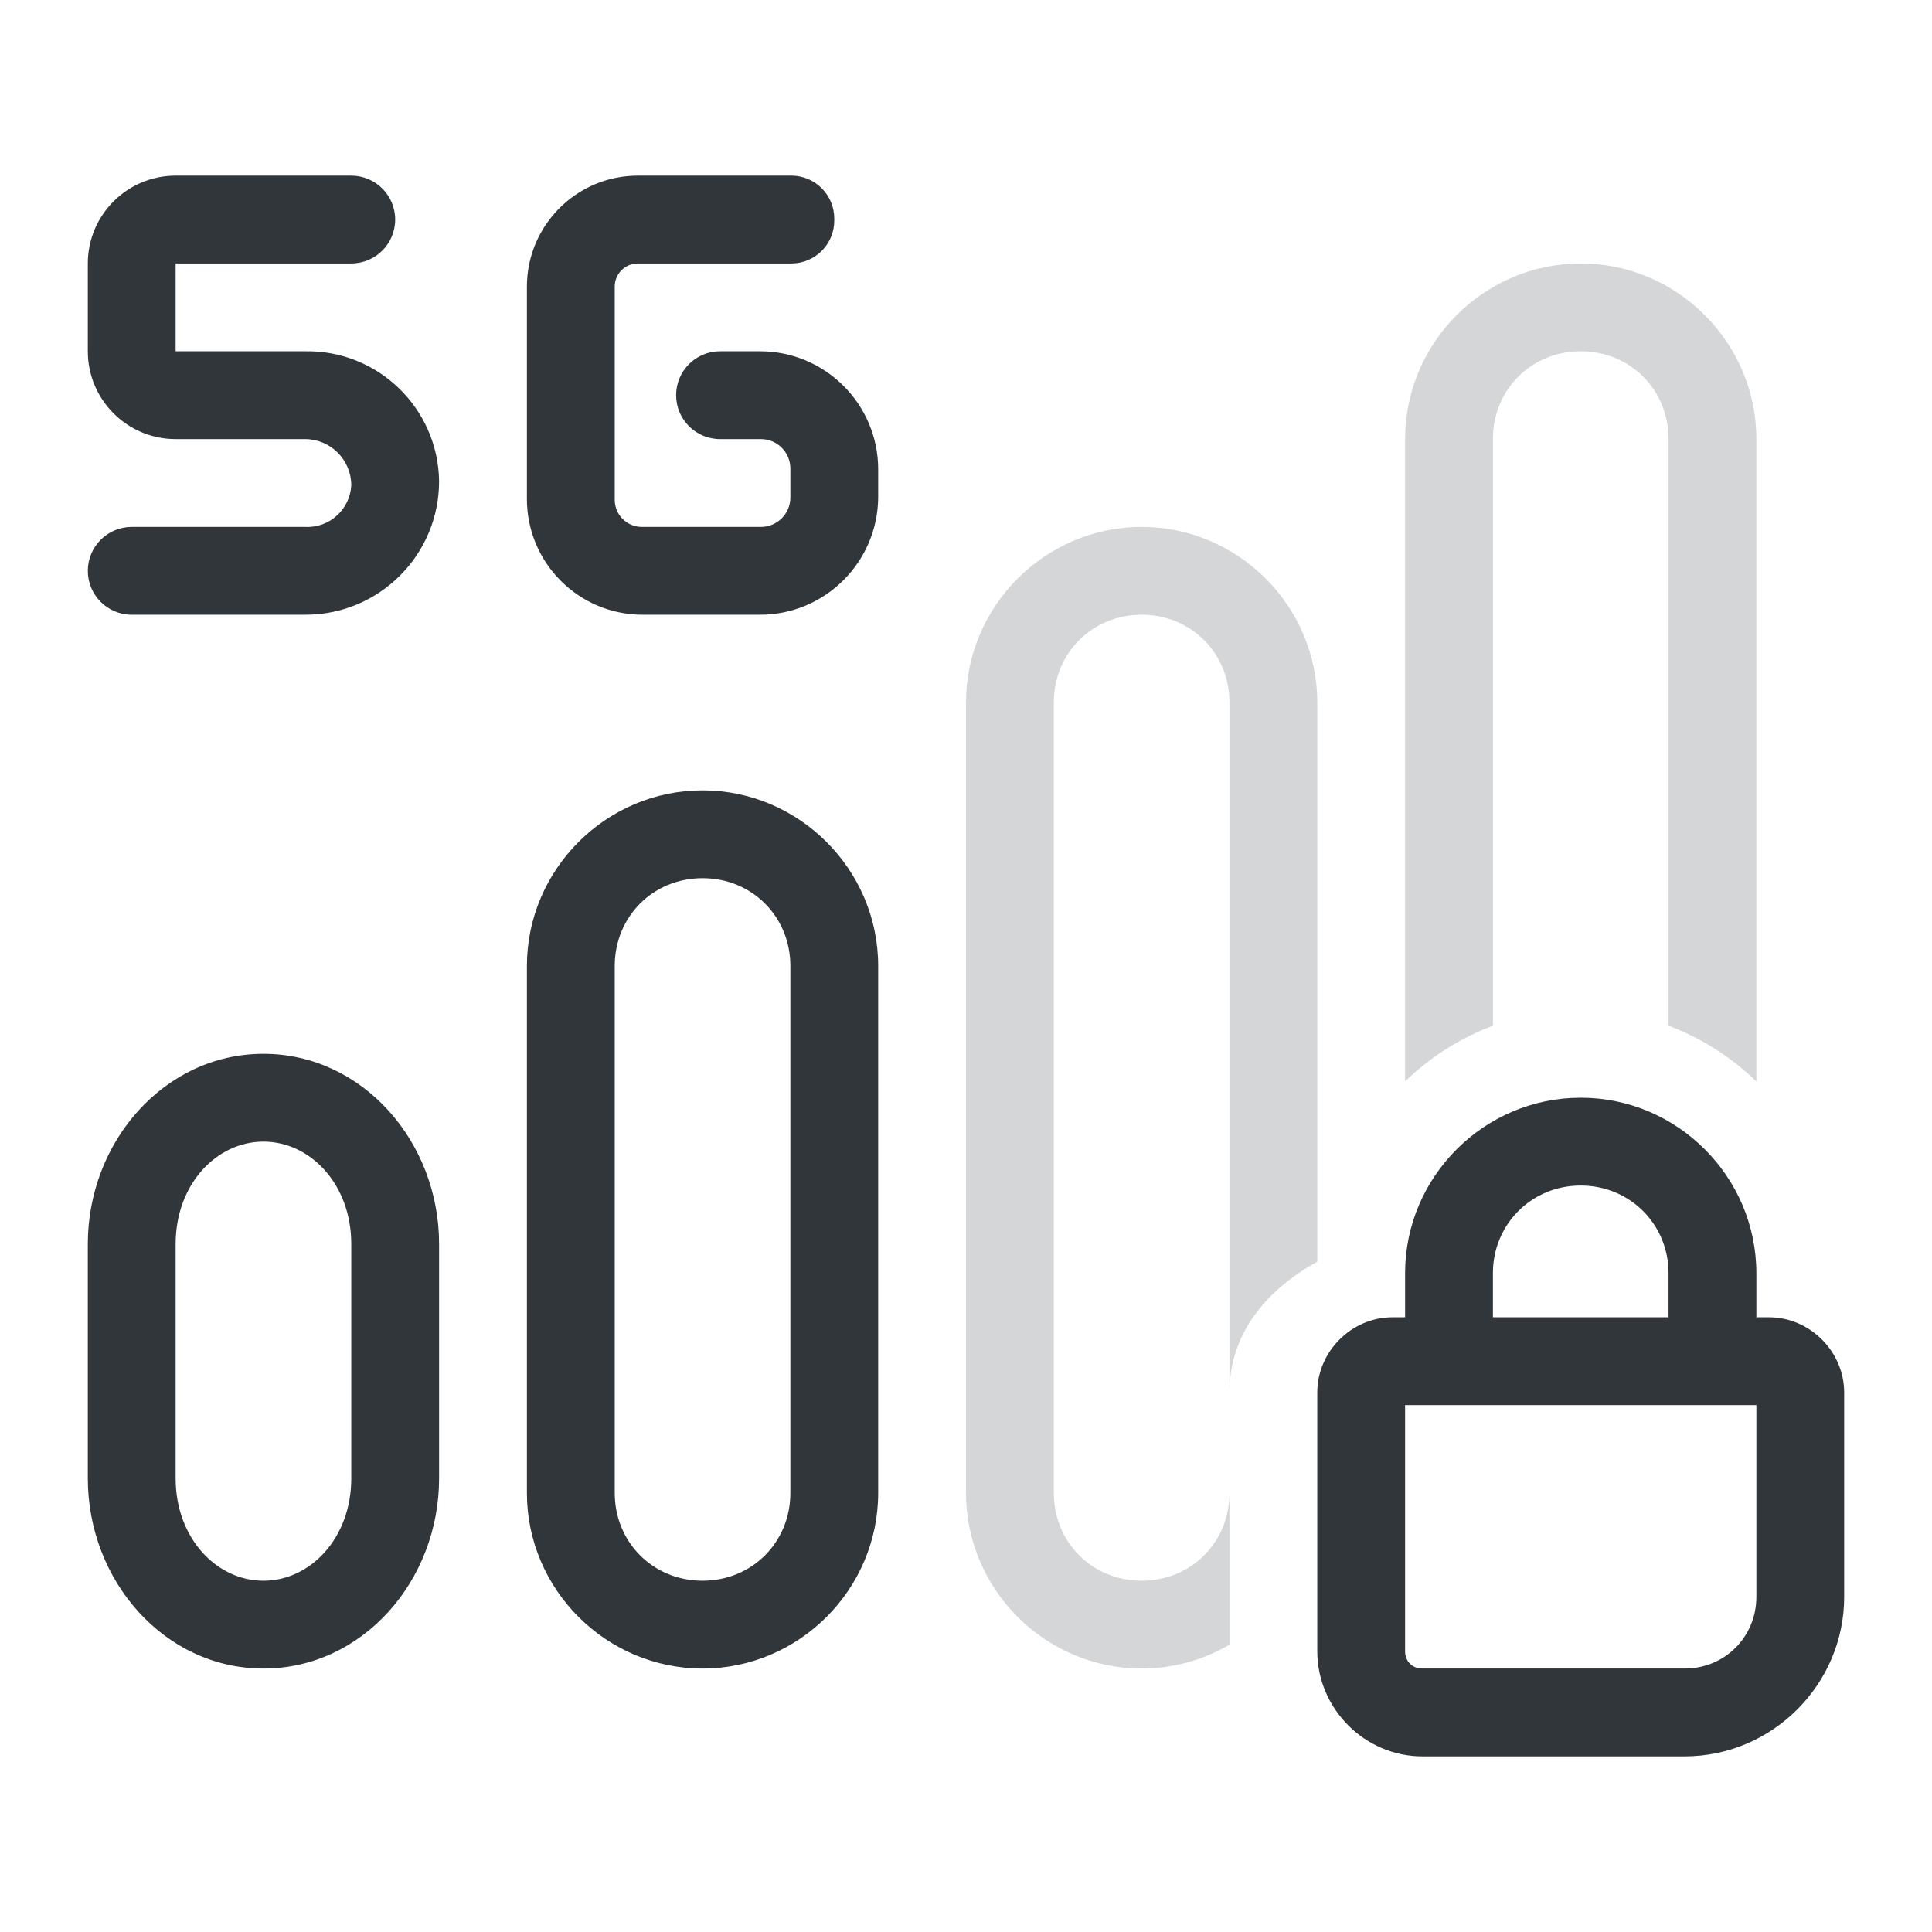 <?xml version="1.0" encoding="UTF-8" standalone="no"?>
<svg
   height="22"
   width="22"
   version="1.1"
   id="svg1"
   xml:space="preserve"
   xmlns="http://www.w3.org/2000/svg"
   xmlns:svg="http://www.w3.org/2000/svg"><defs
     id="defs1"><style
       type="text/css"
       id="current-color-scheme">
            .ColorScheme-Text {
                color:#232629;
            }
        </style><style
       type="text/css"
       id="current-color-scheme-6">
      .ColorScheme-Text {
        color:#232629;
      }
      </style><style
       id="current-color-scheme-1"
       type="text/css">
      .ColorScheme-Text {
        color:#31363b;
      }
    </style></defs><g
     transform="translate(-66,66)"
     id="network-mobile-20-5g"><rect
       style="opacity:0.55;fill:none;fill-opacity:1;stroke:none;stroke-width:3.567px;stroke-linecap:butt;stroke-linejoin:miter;stroke-miterlimit:4;stroke-dasharray:none;stroke-dashoffset:0;stroke-opacity:1"
       id="rect4844-1"
       width="22"
       height="22"
       x="66"
       y="-66" /><path
       id="path5064-9"
       style="opacity:1;fill:currentColor;fill-opacity:1;stroke:none"
       class="ColorScheme-Text"
       d="m 68,-64 c -0.552,0 -1,0.448 -1,1 v 1 c 0,0.552 0.448,1 1,1 h 1.473 C 69.764,-61 70,-60.764 70,-60.473 69.985,-60.197 69.749,-59.985 69.473,-60 H 67.5 c -0.276,0 -0.5,0.224 -0.5,0.5 0,0.276 0.224,0.5 0.5,0.5 h 1.979 C 70.319,-59 71,-59.681 71,-60.521 70.988,-61.35 70.307,-62.012 69.479,-62 H 68 v -1 h 2 c 0.276,0 0.5,-0.224 0.5,-0.5 0,-0.276 -0.224,-0.5 -0.5,-0.5 z m 5.264,0 C 72.566,-64 72,-63.434 72,-62.736 v 2.418 C 72,-59.59 72.59,-59 73.318,-59 h 1.336 C 75.397,-59 76,-59.603 76,-60.346 v -0.309 C 76,-61.397 75.397,-62 74.654,-62 h -0.455 c -0.276,0 -0.5,0.224 -0.5,0.5 0,0.276 0.224,0.5 0.5,0.5 h 0.465 C 74.85,-61 75,-60.85 75,-60.664 v 0.328 C 75,-60.15 74.85,-60 74.664,-60 H 73.309 C 73.138,-60 73,-60.138 73,-60.309 v -2.428 C 73,-62.882 73.118,-63 73.264,-63 h 1.748 C 75.281,-63 75.5,-63.219 75.5,-63.488 v -0.023 C 75.5,-63.781 75.281,-64 75.012,-64 Z M 74,-57 c -1.099,0 -2,0.901 -2,2 v 6 c 0,1.099 0.901,2 2,2 1.099,0 2,-0.901 2,-2 v -6 c 0,-1.099 -0.901,-2 -2,-2 z m 0,1 c 0.563,0 1,0.437 1,1 v 6 c 0,0.563 -0.437,1 -1,1 -0.563,0 -1,-0.437 -1,-1 v -6 c 0,-0.563 0.437,-1 1,-1 z m -5,2 c -1.129,0 -2,1.001 -2,2.166 v 2.668 C 67,-48.001 67.871,-47 69,-47 c 1.129,0 2,-1.001 2,-2.166 v -2.668 C 71,-52.999 70.129,-54 69,-54 Z m 14.998,0.5 C 82.9,-53.5 82,-52.6 82,-51.502 V -51 H 81.857 C 81.39,-51 81,-50.61 81,-50.143 v 2.945 C 81,-46.542 81.542,-46 82.197,-46 h 2.986 C 86.181,-46 87,-46.819 87,-47.816 v -2.326 C 87,-50.61 86.61,-51 86.143,-51 H 86 v -0.502 C 86,-52.6 85.1,-53.5 84.002,-53.5 Z M 69,-53 c 0.533,0 1,0.484 1,1.166 v 2.668 C 70,-48.484 69.533,-48 69,-48 c -0.533,0 -1,-0.484 -1,-1.166 v -2.668 C 68,-52.516 68.467,-53 69,-53 Z m 14.998,0.5 h 0.004 C 84.559,-52.5 85,-52.059 85,-51.502 V -51 h -2 v -0.502 C 83,-52.059 83.441,-52.5 83.998,-52.5 Z M 82,-50 h 4 v 2.184 C 86,-47.36 85.64,-47 85.184,-47 H 82.197 C 82.082,-47 82,-47.082 82,-47.197 Z" /><path
       id="path22"
       style="opacity:0.2;fill:currentColor;fill-opacity:1;stroke:none"
       class="ColorScheme-Text"
       d="M 84 -63 C 82.901 -63 82 -62.099 82 -61 L 82 -53.686 C 82.285 -53.961 82.624 -54.179 83 -54.32 L 83 -61 C 83 -61.563 83.437 -62 84 -62 C 84.563 -62 85 -61.563 85 -61 L 85 -54.32 C 85.376 -54.179 85.715 -53.961 86 -53.686 L 86 -61 C 86 -62.099 85.099 -63 84 -63 z M 79 -60 C 77.901 -60 77 -59.099 77 -58 L 77 -49 C 77 -47.901 77.901 -47 79 -47 C 79.364 -47 79.705 -47.1 80 -47.271 L 80 -49 C 80 -48.437 79.563 -48 79 -48 C 78.437 -48 78 -48.437 78 -49 L 78 -58 C 78 -58.563 78.437 -59 79 -59 C 79.563 -59 80 -58.563 80 -58 L 80 -50.143 C 80 -50.83 80.438 -51.321 81 -51.633 L 81 -58 C 81 -59.099 80.099 -60 79 -60 z " /></g><g
     id="rect1"
     style="opacity:0.4" /><g
     id="rect2"
     style="opacity:0.4" /><g
     id="rect3"
     style="opacity:0.4" /><g
     id="rect4"
     style="opacity:0.4" /><style
     type="text/css"
     id="current-color-scheme-5">
      .ColorScheme-Text {
        color:#31363b;
      }
      .ColorScheme-Background {
        color:#eff0f1;
      }
      .ColorScheme-Highlight {
        color:#3498db;
      }
      .ColorScheme-ButtonText {
        color:#31363b;
      }
      .ColorScheme-NegativeText{
        color:#e74c3c;
      }
      </style><g
     id="g22" /></svg>
